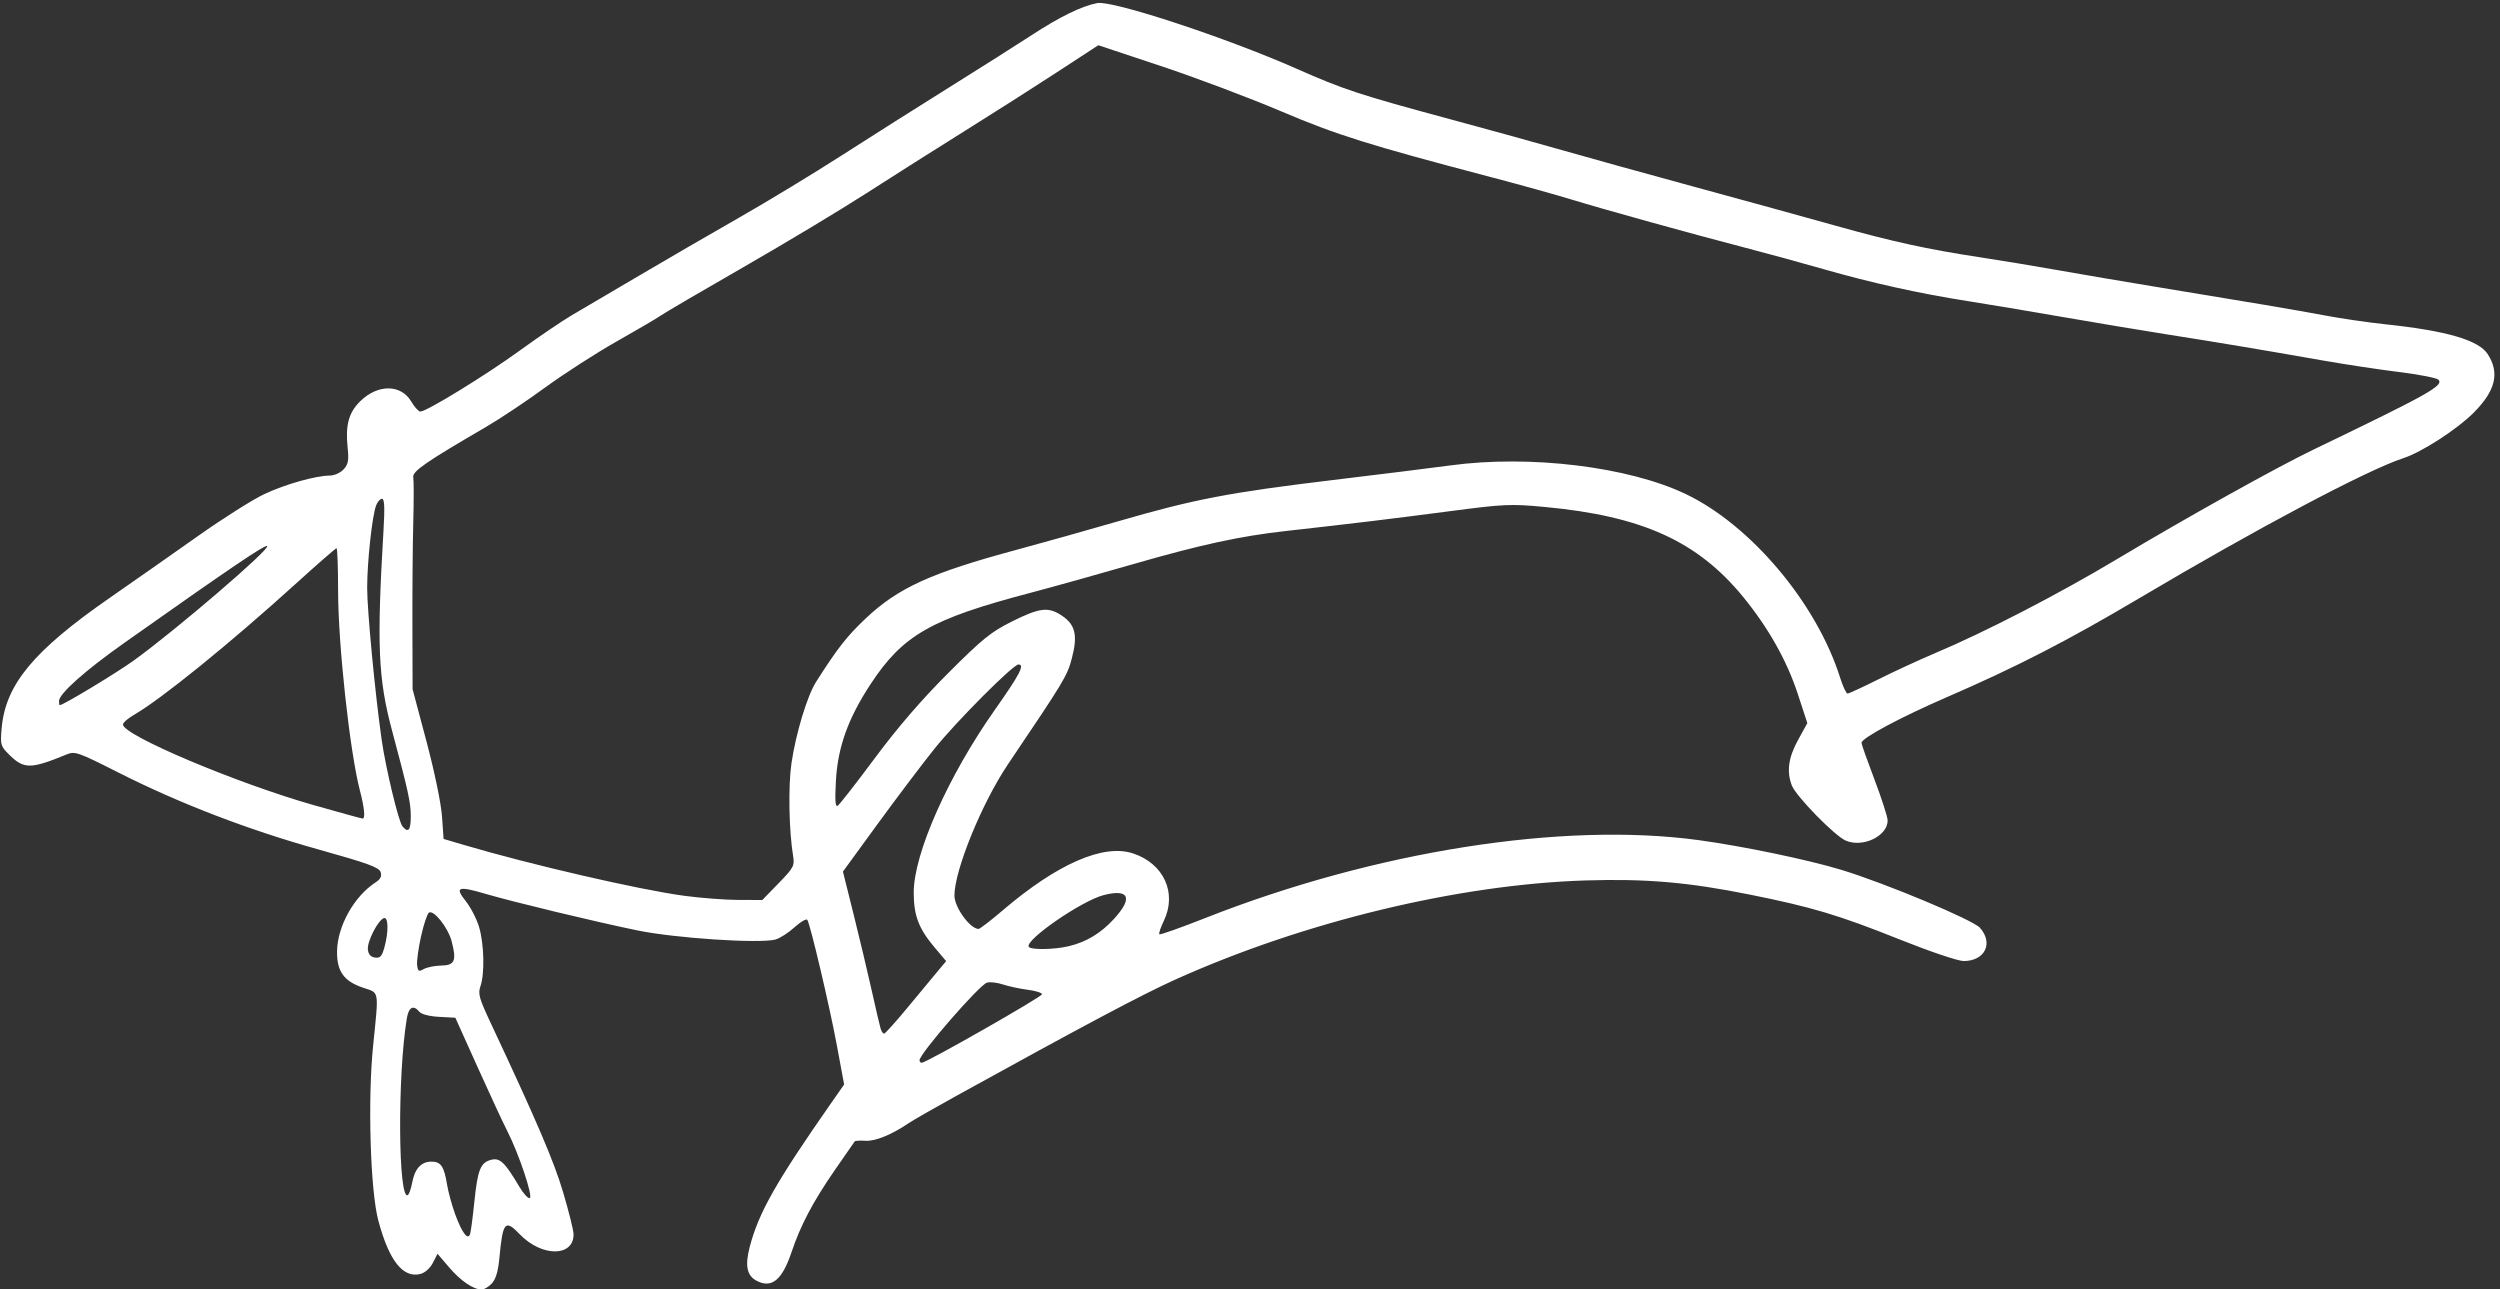 <?xml version="1.0" encoding="UTF-8" standalone="no"?><svg xmlns="http://www.w3.org/2000/svg" xmlns:xlink="http://www.w3.org/1999/xlink" fill="#ffffff" height="265.1" preserveAspectRatio="xMidYMid meet" version="1" viewBox="-0.2 -0.6 514.1 265.1" width="514.1" zoomAndPan="magnify"><rect x="-0.2" y="-0.6" width="514.1" height="265.1" fill="#333333" stroke="none"/><g id="change1_1"><path d="m 100.947,263.318 c 0.815,-0.875 1.293,-2.49 1.549,-5.231 0.695,-7.453 1.174,-8.015 4.168,-4.89 4.507,4.705 11.086,4.725 11.086,0.034 0,-0.767 -0.963,-4.646 -2.14,-8.622 -1.896,-6.403 -5.381,-14.548 -14.975,-34.996 -2.309,-4.922 -2.571,-5.874 -2.034,-7.413 0.894,-2.565 0.754,-8.676 -0.279,-12.155 -0.492,-1.657 -1.728,-4.06 -2.747,-5.34 -2.31,-2.903 -1.605,-3.164 4.052,-1.501 5.76,1.693 22.447,5.712 31.276,7.533 7.685,1.584 24.932,2.729 28.319,1.879 0.882,-0.221 2.65,-1.348 3.93,-2.504 1.279,-1.156 2.479,-1.854 2.666,-1.552 0.645,1.044 4.581,17.76 6.072,25.794 l 1.497,8.06 -2.513,3.598 c -11.502,16.465 -15.065,22.75 -16.909,29.829 -0.989,3.799 -0.577,5.864 1.382,6.913 3.121,1.67 5.292,-0.095 7.23,-5.882 1.833,-5.473 4.376,-10.3 8.852,-16.8 2.151,-3.124 4.011,-5.801 4.133,-5.95 0.122,-0.149 1.133,-0.209 2.245,-0.134 1.954,0.132 5.44,-1.287 8.752,-3.561 0.853,-0.586 5.292,-3.13 9.864,-5.654 26.086,-14.399 38.233,-20.852 44.986,-23.898 26.372,-11.896 58.179,-19.59 84.409,-20.421 12.369,-0.392 21.142,0.361 33.762,2.898 12.865,2.586 18.309,4.214 30.849,9.228 6.258,2.502 12.016,4.446 13.169,4.446 4.379,0 6.177,-3.655 3.362,-6.832 -1.458,-1.645 -19.525,-9.198 -28.547,-11.933 -6.869,-2.083 -20.199,-4.857 -29.295,-6.098 -27.991,-3.817 -66.686,2.296 -101.506,16.035 -5.026,1.983 -9.261,3.482 -9.412,3.331 -0.151,-0.151 0.262,-1.384 0.917,-2.741 2.778,-5.751 0.023,-11.806 -6.349,-13.905 -6.053,-1.998 -15.563,2.157 -26.711,11.669 -2.512,2.143 -4.778,3.888 -5.036,3.877 -1.786,-0.076 -4.953,-4.463 -4.953,-6.863 0,-5.206 5.659,-19.07 11.042,-27.051 11.643,-17.262 12.146,-18.098 13.116,-21.792 1.222,-4.654 0.713,-6.847 -2.018,-8.693 -2.801,-1.893 -4.556,-1.697 -10.264,1.146 -4.344,2.163 -6.071,3.558 -13.134,10.612 -5.481,5.474 -10.405,11.181 -15.104,17.507 -3.834,5.162 -7.276,9.574 -7.647,9.804 -0.493,0.305 -0.59,-1.105 -0.36,-5.201 0.387,-6.867 2.512,-12.786 7.1,-19.775 6.65,-10.129 12.396,-13.42 32.811,-18.792 4.439,-1.168 13.99,-3.834 21.224,-5.924 13.831,-3.996 21.979,-5.765 31.387,-6.813 13.291,-1.481 21.948,-2.526 33.457,-4.04 11.427,-1.503 12.728,-1.563 19.729,-0.91 20.073,1.87 31.472,7.036 40.868,18.521 5.151,6.296 8.977,13.084 11.199,19.869 l 1.986,6.063 -1.906,3.467 c -1.989,3.617 -2.383,6.466 -1.292,9.334 0.846,2.225 8.836,10.399 11.113,11.37 3.521,1.5 8.603,-0.954 8.599,-4.153 0,-0.703 -1.211,-4.466 -2.69,-8.362 -1.479,-3.896 -2.689,-7.314 -2.689,-7.596 0,-0.974 8.103,-5.303 17.716,-9.465 14.007,-6.064 24.766,-11.596 39.188,-20.149 24.428,-14.487 47.093,-26.51 54.566,-28.944 3.762,-1.226 10.976,-5.891 14.395,-9.31 4.527,-4.527 5.417,-8.197 2.922,-12.055 -1.879,-2.905 -8.445,-4.818 -21.144,-6.16 -3.436,-0.363 -8.951,-1.167 -12.256,-1.787 -6.044,-1.134 -15.415,-2.721 -35.303,-5.98 -5.919,-0.97 -14.662,-2.457 -19.43,-3.305 -4.768,-0.848 -12.032,-2.051 -16.142,-2.674 -10.927,-1.656 -18.146,-3.234 -29.893,-6.532 -5.754,-1.616 -18.937,-5.245 -29.295,-8.064 C 337.566,34.911 325.459,31.556 321.02,30.275 316.581,28.994 306.246,26.138 298.053,23.928 279.3,18.87 276.133,17.828 266.371,13.509 252.04,7.169 228.594,-0.556 225.464,0.032 c -3.208,0.602 -7.705,2.799 -13.579,6.634 -2.974,1.942 -10.58,6.76 -16.902,10.705 -6.321,3.946 -16.263,10.239 -22.093,13.985 -5.83,3.746 -15.308,9.495 -21.062,12.776 -5.754,3.281 -15.036,8.664 -20.626,11.963 -5.59,3.299 -11.778,6.939 -13.751,8.089 -1.973,1.151 -6.815,4.435 -10.761,7.298 -7.033,5.103 -19.169,12.549 -20.455,12.549 -0.358,0 -1.201,-0.933 -1.874,-2.073 -2.116,-3.586 -6.947,-3.585 -10.533,5.8e-4 -2.348,2.347 -3.02,4.877 -2.538,9.545 0.269,2.61 0.12,3.391 -0.843,4.425 -0.643,0.69 -1.899,1.259 -2.79,1.264 -2.932,0.016 -9.117,1.759 -13.477,3.798 -2.357,1.102 -8.456,4.952 -13.552,8.556 -5.097,3.603 -13.285,9.339 -18.195,12.745 -15.705,10.894 -21.476,17.831 -22.289,26.787 -0.312,3.447 -0.235,3.732 1.467,5.435 3.084,3.084 4.443,3.089 11.86,0.04 1.744,-0.717 2.297,-0.525 10.761,3.753 12.527,6.33 26.58,11.73 41.056,15.774 10.152,2.836 12.473,3.683 12.784,4.66 0.272,0.858 -0.023,1.454 -1.046,2.117 -4.402,2.853 -7.841,8.999 -7.916,14.146 -0.059,4.132 1.385,6.161 5.344,7.504 3.409,1.157 3.255,0.267 2.071,11.953 -1.133,11.19 -0.571,29.841 1.085,35.992 2.213,8.219 5.06,11.822 8.634,10.925 0.941,-0.236 1.988,-1.166 2.561,-2.274 l 0.969,-1.875 2.39,2.796 c 2.382,2.786 4.986,4.558 6.701,4.558 0.497,0 1.434,-0.569 2.082,-1.265 z m -7.566,-14.279 c -0.657,-1.809 -1.393,-4.499 -1.635,-5.979 -0.624,-3.818 -1.273,-4.783 -3.218,-4.783 -2.11,0 -3.438,1.45 -3.975,4.341 -0.23,1.237 -0.627,2.378 -0.884,2.537 -2.002,1.237 -2.152,-24.623 -0.212,-36.322 0.388,-2.339 1.356,-2.853 2.583,-1.374 0.432,0.52 2.059,0.94 4.058,1.046 l 3.338,0.178 4.576,10.163 c 2.517,5.59 5.266,11.509 6.11,13.153 2.324,4.528 5.297,13.357 4.634,13.766 -0.316,0.195 -1.314,-0.894 -2.218,-2.421 -2.907,-4.911 -3.936,-5.894 -5.709,-5.449 -2.216,0.556 -2.804,2.013 -3.482,8.637 -0.326,3.187 -0.722,6.179 -0.88,6.648 -0.455,1.356 -1.696,-0.308 -3.089,-4.142 z m 95.514,-31.61 c 0,-1.342 12.248,-15.442 13.858,-15.953 0.609,-0.193 2.085,-0.029 3.281,0.366 1.196,0.395 3.487,0.885 5.092,1.09 1.605,0.204 2.935,0.62 2.955,0.922 0.034,0.519 -23.781,14.088 -24.738,14.094 -0.247,0 -0.448,-0.232 -0.448,-0.519 z m -8.006,-6.503 c -0.174,-0.575 -1.005,-4.14 -1.848,-7.922 -0.844,-3.781 -2.516,-10.812 -3.717,-15.623 l -2.183,-8.747 7.13,-9.786 c 3.921,-5.382 9.182,-12.345 11.69,-15.471 4.549,-5.672 16.172,-17.332 17.277,-17.332 1.342,0 0.293,2.015 -4.854,9.321 -9.614,13.648 -16.684,29.568 -16.684,37.568 0,4.733 1.013,7.409 4.263,11.264 l 2.407,2.855 -1.691,2.015 c -0.93,1.108 -3.709,4.459 -6.175,7.446 -2.466,2.987 -4.667,5.437 -4.892,5.444 -0.224,0.007 -0.55,-0.457 -0.722,-1.033 z M 86.384,191.939 c 0.548,-2.465 1.283,-4.659 1.632,-4.875 0.976,-0.603 3.889,3.046 4.631,5.8 1.095,4.066 0.688,5.053 -2.099,5.095 -1.315,0.02 -2.93,0.34 -3.587,0.711 -1.043,0.589 -1.22,0.488 -1.385,-0.787 -0.104,-0.804 0.259,-3.479 0.808,-5.945 z m -10.936,2.696 c -0.167,-1.628 2.089,-6.034 3.293,-6.43 0.937,-0.308 0.994,2.829 0.108,6.018 -0.515,1.855 -0.876,2.244 -1.94,2.092 -0.892,-0.127 -1.356,-0.66 -1.461,-1.681 z m 135.904,-0.538 c -0.846,-1.369 10.849,-9.445 15.381,-10.621 5.287,-1.372 6.116,0.584 2.096,4.945 -2.698,2.927 -5.681,4.714 -9.284,5.563 -3.025,0.713 -7.781,0.778 -8.192,0.113 z m -70.883,-10.492 c -9.29,-1.248 -31.698,-6.428 -45.501,-10.518 l -3.95,-1.17 -0.325,-4.633 c -0.188,-2.665 -1.54,-9.205 -3.187,-15.395 l -2.862,-10.761 -0.036,-13.153 c -0.023,-7.234 0.059,-16.785 0.176,-21.224 0.117,-4.439 0.117,-8.588 0,-9.219 -0.221,-1.193 2.618,-3.156 14.862,-10.275 2.889,-1.68 8.422,-5.368 12.295,-8.196 3.874,-2.828 10.465,-7.073 14.647,-9.434 4.182,-2.36 8.284,-4.768 9.115,-5.351 0.832,-0.583 8.499,-5.073 17.039,-9.977 8.54,-4.904 19.883,-11.721 25.208,-15.149 5.324,-3.428 14.424,-9.192 20.223,-12.809 5.798,-3.617 14.353,-9.066 19.012,-12.108 l 8.47,-5.531 12.858,4.273 c 7.072,2.35 18.142,6.517 24.599,9.259 11.68,4.96 18.081,6.965 43.859,13.741 5.59,1.469 12.719,3.455 15.843,4.412 6.781,2.078 24.65,7.037 35.871,9.954 4.439,1.154 11.751,3.154 16.249,4.445 9.717,2.789 19.656,4.988 29.487,6.527 3.946,0.617 12.689,2.082 19.43,3.255 6.741,1.173 16.56,2.81 21.821,3.638 10.564,1.662 19.056,3.084 31.686,5.306 4.604,0.81 11.712,1.887 15.798,2.394 4.085,0.507 7.717,1.212 8.071,1.568 1.195,1.2 -1.94,2.955 -25.662,14.37 -7.685,3.698 -26.172,14.008 -40.654,22.672 -11.827,7.076 -26.818,14.821 -37.067,19.152 -3.288,1.389 -8.597,3.838 -11.797,5.442 -3.2,1.604 -6.043,2.916 -6.318,2.916 -0.275,0 -0.966,-1.48 -1.536,-3.289 -4.817,-15.282 -18.345,-31.358 -31.77,-37.755 -11.824,-5.635 -32.078,-8.088 -48.421,-5.866 -3.617,0.492 -14.513,1.847 -24.213,3.012 -21.086,2.532 -28.475,3.948 -43.744,8.382 -6.357,1.846 -15.862,4.516 -21.123,5.932 -17.721,4.771 -24.472,7.847 -31.178,14.209 -3.835,3.638 -5.757,6.1 -10.134,12.984 -1.811,2.848 -4.163,10.625 -5.053,16.71 -0.689,4.71 -0.522,13.891 0.348,19.162 0.317,1.921 0.072,2.374 -3,5.53 l -3.345,3.438 -4.907,-0.011 c -2.699,-0.007 -7.732,-0.391 -11.185,-0.855 z M 82.562,169.328 c -0.81,-0.976 -3.458,-12.015 -4.293,-17.899 -1.341,-9.44 -2.965,-26.501 -2.964,-31.123 0,-5.4 1.022,-14.819 1.837,-16.963 0.288,-0.757 0.834,-1.376 1.214,-1.376 0.503,0 0.588,1.744 0.311,6.427 -1.407,23.783 -1.114,30.555 1.793,41.397 3.304,12.327 3.812,14.65 3.812,17.438 0,2.926 -0.506,3.548 -1.709,2.099 z m -18.203,-4.347 c -15.898,-4.517 -39.286,-14.396 -39.271,-16.589 0,-0.379 1.011,-1.268 2.242,-1.976 5.577,-3.211 19.639,-14.599 33.156,-26.851 4.51,-4.088 8.344,-7.433 8.52,-7.433 0.176,0 0.319,3.875 0.319,8.612 0,11.158 2.406,33.234 4.496,41.26 0.915,3.513 1.128,5.728 0.552,5.728 -0.183,0 -4.689,-1.238 -10.014,-2.751 z m -52.428,-21.415 c 0,-1.492 5.302,-6.219 13.378,-11.926 21.941,-15.507 29.051,-20.324 29.434,-19.941 0.628,0.628 -18.792,17.287 -27.381,23.487 -3.628,2.619 -14.562,9.222 -15.281,9.229 -0.081,0 -0.149,-0.381 -0.149,-0.848 z"/></g></svg>
